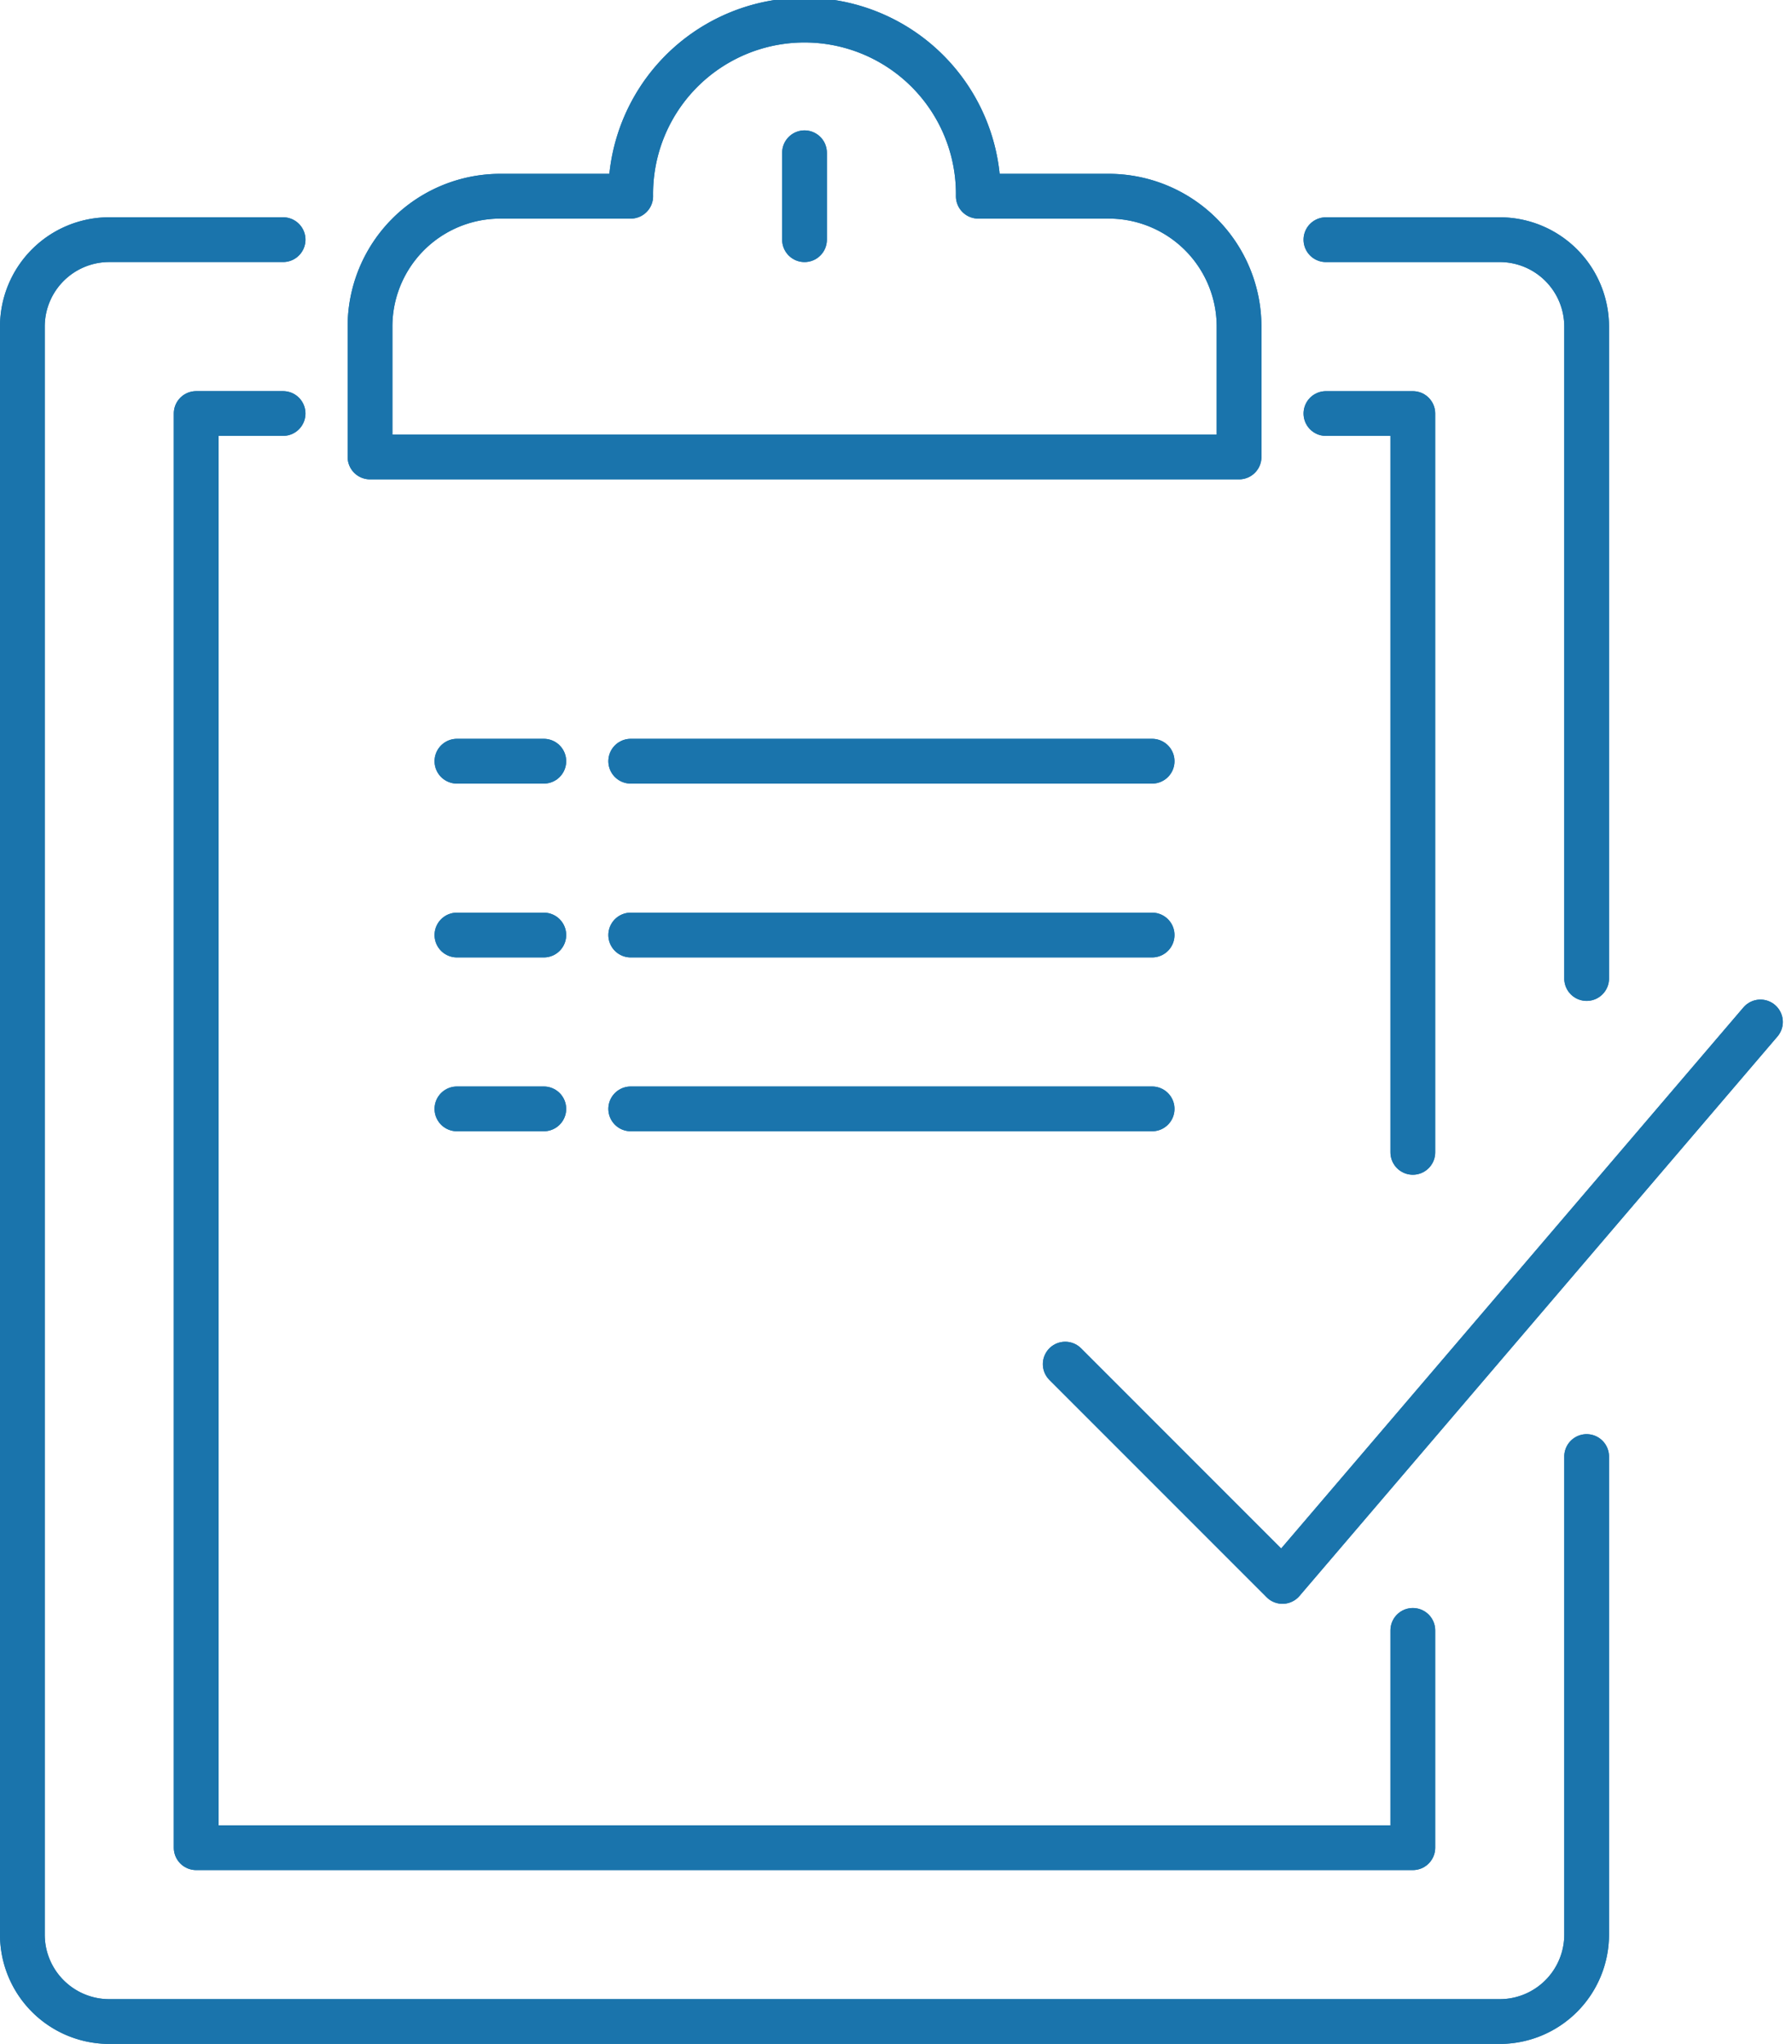<?xml version="1.0" encoding="UTF-8"?> <svg xmlns="http://www.w3.org/2000/svg" width="60.069" height="68.5" viewBox="0 0 60.069 68.5"><g id="Groupe_209" data-name="Groupe 209" transform="translate(-237.654 -836.948)"><path id="Tracé_1440" data-name="Tracé 1440" d="M204.839,48.815V64.837a2.913,2.913,0,0,1-2.913,2.913H155.317a2.913,2.913,0,0,1-2.913-2.913V10.945a2.913,2.913,0,0,1,2.913-2.913h5.826" transform="translate(86 836.948)" fill="none" stroke="#1a74ac" stroke-linecap="round" stroke-linejoin="round" stroke-width="1.5"></path><path id="Tracé_1441" data-name="Tracé 1441" d="M196.1,8.033h5.826a2.913,2.913,0,0,1,2.913,2.913V32.794" transform="translate(86 836.948)" fill="none" stroke="#1a74ac" stroke-linecap="round" stroke-linejoin="round" stroke-width="1.5"></path><path id="Tracé_1442" data-name="Tracé 1442" d="M199.013,54.641v7.283H158.23V13.858h2.913" transform="translate(86 836.948)" fill="none" stroke="#1a74ac" stroke-linecap="round" stroke-linejoin="round" stroke-width="1.5"></path><path id="Tracé_1443" data-name="Tracé 1443" d="M196.1,13.859h2.913V38.62" transform="translate(86 836.948)" fill="none" stroke="#1a74ac" stroke-linecap="round" stroke-linejoin="round" stroke-width="1.5"></path><path id="Tracé_1444" data-name="Tracé 1444" d="M188.818,6.576h-4.371a5.826,5.826,0,1,0-11.651,0h-4.37a4.368,4.368,0,0,0-4.369,4.37v4.369h29.131v-4.37A4.37,4.37,0,0,0,188.818,6.576Z" transform="translate(86 836.948)" fill="none" stroke="#1a74ac" stroke-linecap="round" stroke-linejoin="round" stroke-width="1.5"></path><line id="Ligne_54" data-name="Ligne 54" y2="2.913" transform="translate(264.622 842.068)" fill="none" stroke="#1a74ac" stroke-linecap="round" stroke-linejoin="round" stroke-width="1.5"></line><path id="Tracé_1445" data-name="Tracé 1445" d="M210.665,34.25,194.643,53l-7.282-7.283" transform="translate(86 836.948)" fill="none" stroke="#1a74ac" stroke-linecap="round" stroke-linejoin="round" stroke-width="1.5"></path><line id="Ligne_55" data-name="Ligne 55" x2="2.913" transform="translate(252.97 862.459)" fill="none" stroke="#1a74ac" stroke-linecap="round" stroke-linejoin="round" stroke-width="1.5"></line><line id="Ligne_56" data-name="Ligne 56" x2="17.478" transform="translate(258.796 862.459)" fill="none" stroke="#1a74ac" stroke-linecap="round" stroke-linejoin="round" stroke-width="1.5"></line><line id="Ligne_57" data-name="Ligne 57" x2="2.913" transform="translate(252.97 868.285)" fill="none" stroke="#1a74ac" stroke-linecap="round" stroke-linejoin="round" stroke-width="1.5"></line><line id="Ligne_58" data-name="Ligne 58" x2="17.478" transform="translate(258.796 868.285)" fill="none" stroke="#1a74ac" stroke-linecap="round" stroke-linejoin="round" stroke-width="1.5"></line><line id="Ligne_59" data-name="Ligne 59" x2="2.913" transform="translate(252.97 874.111)" fill="none" stroke="#1a74ac" stroke-linecap="round" stroke-linejoin="round" stroke-width="1.5"></line><line id="Ligne_60" data-name="Ligne 60" x2="17.478" transform="translate(258.796 874.111)" fill="none" stroke="#1a74ac" stroke-linecap="round" stroke-linejoin="round" stroke-width="1.5"></line><path id="Tracé_1446" data-name="Tracé 1446" d="M204.839,48.815V64.837a2.913,2.913,0,0,1-2.913,2.913H155.317a2.913,2.913,0,0,1-2.913-2.913V10.945a2.913,2.913,0,0,1,2.913-2.913h5.826" transform="translate(86 836.948)" fill="none" stroke="#1a74ac" stroke-linecap="round" stroke-linejoin="round" stroke-width="1.5"></path><path id="Tracé_1447" data-name="Tracé 1447" d="M196.1,8.033h5.826a2.913,2.913,0,0,1,2.913,2.913V32.794" transform="translate(86 836.948)" fill="none" stroke="#1a74ac" stroke-linecap="round" stroke-linejoin="round" stroke-width="1.5"></path><path id="Tracé_1448" data-name="Tracé 1448" d="M199.013,54.641v7.283H158.23V13.858h2.913" transform="translate(86 836.948)" fill="none" stroke="#1a74ac" stroke-linecap="round" stroke-linejoin="round" stroke-width="1.5"></path><path id="Tracé_1449" data-name="Tracé 1449" d="M196.1,13.859h2.913V38.62" transform="translate(86 836.948)" fill="none" stroke="#1a74ac" stroke-linecap="round" stroke-linejoin="round" stroke-width="1.5"></path><path id="Tracé_1450" data-name="Tracé 1450" d="M188.818,6.576h-4.371a5.826,5.826,0,1,0-11.651,0h-4.37a4.368,4.368,0,0,0-4.369,4.37v4.369h29.131v-4.37A4.37,4.37,0,0,0,188.818,6.576Z" transform="translate(86 836.948)" fill="none" stroke="#1a74ac" stroke-linecap="round" stroke-linejoin="round" stroke-width="1.5"></path><line id="Ligne_61" data-name="Ligne 61" y2="2.913" transform="translate(264.622 842.068)" fill="none" stroke="#1a74ac" stroke-linecap="round" stroke-linejoin="round" stroke-width="1.5"></line><path id="Tracé_1451" data-name="Tracé 1451" d="M210.665,34.25,194.643,53l-7.282-7.283" transform="translate(86 836.948)" fill="none" stroke="#1a74ac" stroke-linecap="round" stroke-linejoin="round" stroke-width="1.5"></path><line id="Ligne_62" data-name="Ligne 62" x2="2.913" transform="translate(252.97 862.459)" fill="none" stroke="#1a74ac" stroke-linecap="round" stroke-linejoin="round" stroke-width="1.5"></line><line id="Ligne_63" data-name="Ligne 63" x2="17.478" transform="translate(258.796 862.459)" fill="none" stroke="#1a74ac" stroke-linecap="round" stroke-linejoin="round" stroke-width="1.5"></line><line id="Ligne_64" data-name="Ligne 64" x2="2.913" transform="translate(252.97 868.285)" fill="none" stroke="#1a74ac" stroke-linecap="round" stroke-linejoin="round" stroke-width="1.5"></line><line id="Ligne_65" data-name="Ligne 65" x2="17.478" transform="translate(258.796 868.285)" fill="none" stroke="#1a74ac" stroke-linecap="round" stroke-linejoin="round" stroke-width="1.5"></line><line id="Ligne_66" data-name="Ligne 66" x2="2.913" transform="translate(252.97 874.111)" fill="none" stroke="#1a74ac" stroke-linecap="round" stroke-linejoin="round" stroke-width="1.5"></line><line id="Ligne_67" data-name="Ligne 67" x2="17.478" transform="translate(258.796 874.111)" fill="none" stroke="#1a74ac" stroke-linecap="round" stroke-linejoin="round" stroke-width="1.5"></line></g></svg> 